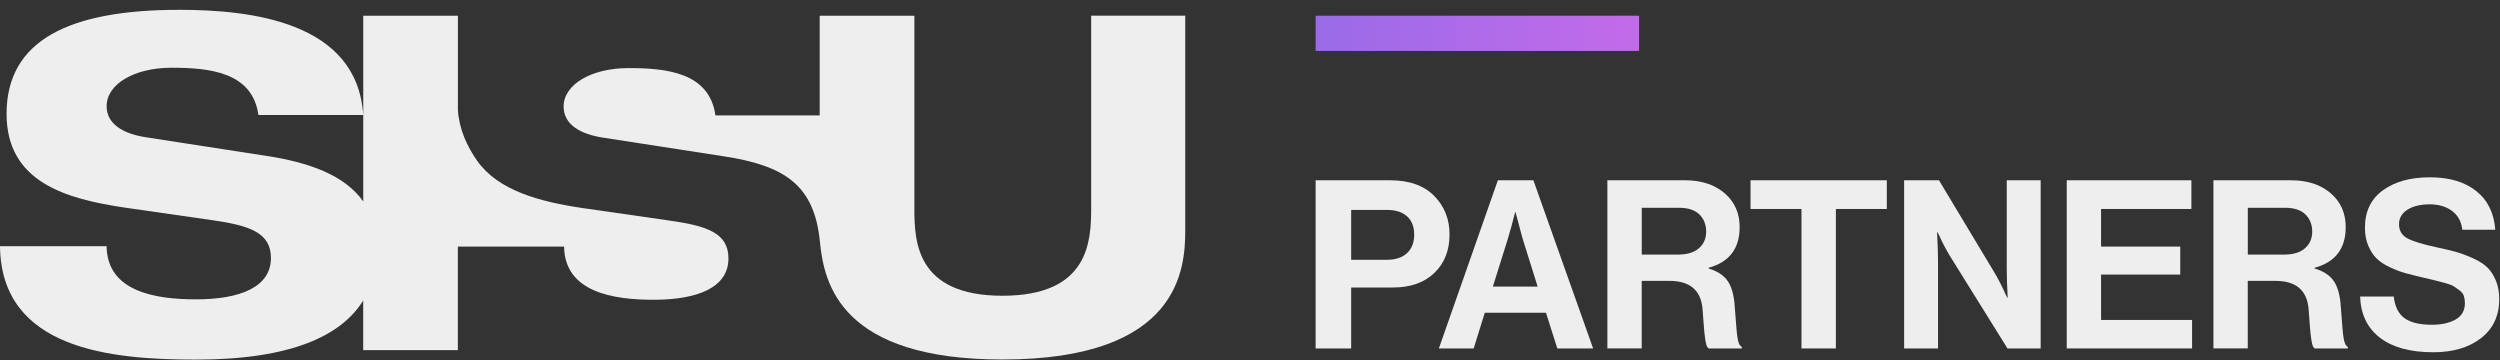 <svg width="243" height="35" viewBox="0 0 243 35" fill="none" xmlns="http://www.w3.org/2000/svg">
<rect x="0" y="0" width="243" height="35" fill="#333333" stroke="none"/>
<path d="M127.879 33.869V17.523H135.11C136.986 17.523 138.422 18.035 139.418 19.055C140.399 20.059 140.895 21.302 140.895 22.782C140.895 24.34 140.404 25.587 139.418 26.53C138.437 27.474 137.093 27.945 135.386 27.945H131.333V33.869H127.879ZM131.333 20.404V25.252H134.788C135.647 25.252 136.306 25.034 136.771 24.598C137.231 24.162 137.461 23.564 137.461 22.803C137.461 22.042 137.231 21.449 136.771 21.033C136.311 20.617 135.667 20.404 134.834 20.404H131.333Z" fill="#EEEEEE"/>
<path d="M139.858 33.869L145.592 17.523H149.046L154.852 33.869H151.371L150.268 30.395H144.324L143.241 33.869H139.853H139.858ZM146.583 23.148L145.106 27.859H149.46L147.983 23.148L147.314 20.632H147.268C146.992 21.728 146.762 22.57 146.578 23.148H146.583Z" fill="#EEEEEE"/>
<path d="M156.237 33.869V17.523H163.795C165.374 17.523 166.657 17.944 167.633 18.781C168.609 19.618 169.094 20.718 169.094 22.073C169.094 24.162 168.088 25.481 166.074 26.028V26.099C166.856 26.328 167.444 26.693 167.837 27.185C168.231 27.682 168.476 28.417 168.583 29.391C168.614 29.756 168.65 30.187 168.686 30.684C168.721 31.181 168.757 31.572 168.778 31.861C168.798 32.15 168.829 32.439 168.87 32.728C168.911 33.017 168.962 33.24 169.033 33.403C169.105 33.565 169.192 33.666 169.299 33.712V33.869H166.095C166.033 33.839 165.977 33.783 165.931 33.697C165.885 33.615 165.844 33.494 165.814 33.342C165.783 33.19 165.757 33.032 165.732 32.875C165.706 32.718 165.686 32.51 165.66 32.256C165.635 32.003 165.619 31.785 165.604 31.592C165.589 31.399 165.568 31.151 165.548 30.836C165.522 30.522 165.507 30.273 165.492 30.091C165.354 28.229 164.28 27.301 162.267 27.301H159.574V33.864H156.232L156.237 33.869ZM159.579 20.196V24.745H163.125C163.999 24.745 164.674 24.537 165.139 24.127C165.609 23.716 165.839 23.173 165.839 22.504C165.839 21.834 165.614 21.261 165.17 20.835C164.725 20.409 164.071 20.196 163.212 20.196H159.574H159.579Z" fill="#EEEEEE"/>
<path d="M170.152 20.313V17.523H183.399V20.313H178.447V33.869H175.104V20.313H170.152Z" fill="#EEEEEE"/>
<path d="M185.08 33.869V17.523H188.468L193.952 26.647C194.105 26.906 194.279 27.225 194.468 27.606C194.657 27.986 194.81 28.305 194.918 28.564L195.102 28.929H195.148C195.086 27.803 195.056 26.855 195.056 26.094V17.523H198.352V33.869H195.127L189.506 24.837C189.352 24.578 189.173 24.264 188.974 23.888C188.775 23.513 188.621 23.198 188.514 22.94L188.33 22.575H188.284C188.346 23.721 188.376 24.669 188.376 25.435V33.869H185.08Z" fill="#EEEEEE"/>
<path d="M200.887 33.869V17.523H213.003V20.313H204.224V23.969H211.92V26.688H204.224V31.1H213.07V33.869H200.881H200.887Z" fill="#EEEEEE"/>
<path d="M215.145 33.869V17.523H222.703C224.282 17.523 225.565 17.944 226.541 18.781C227.517 19.618 228.003 20.718 228.003 22.073C228.003 24.162 226.996 25.481 224.982 26.028V26.099C225.764 26.328 226.352 26.693 226.745 27.185C227.139 27.682 227.384 28.417 227.492 29.391C227.522 29.756 227.558 30.187 227.594 30.684C227.63 31.181 227.665 31.572 227.686 31.861C227.706 32.15 227.737 32.439 227.778 32.728C227.819 33.017 227.87 33.24 227.941 33.403C228.013 33.565 228.1 33.666 228.207 33.712V33.869H225.003C224.941 33.839 224.885 33.783 224.839 33.697C224.793 33.615 224.752 33.494 224.722 33.342C224.691 33.19 224.665 33.032 224.64 32.875C224.614 32.718 224.594 32.51 224.568 32.256C224.543 32.003 224.527 31.785 224.512 31.592C224.497 31.399 224.476 31.151 224.456 30.836C224.43 30.522 224.415 30.273 224.4 30.091C224.262 28.229 223.189 27.301 221.175 27.301H218.482V33.864H215.14L215.145 33.869ZM218.487 20.196V24.745H222.034C222.907 24.745 223.582 24.537 224.047 24.127C224.517 23.716 224.747 23.173 224.747 22.504C224.747 21.834 224.522 21.261 224.078 20.835C223.633 20.409 222.979 20.196 222.12 20.196H218.482H218.487Z" fill="#EEEEEE"/>
<path d="M236.522 34.239C234.294 34.239 232.566 33.773 231.34 32.834C230.113 31.896 229.464 30.557 229.403 28.823H232.674C232.781 29.797 233.128 30.502 233.721 30.927C234.314 31.354 235.198 31.567 236.384 31.567C237.319 31.567 238.091 31.394 238.689 31.054C239.286 30.709 239.588 30.182 239.588 29.467C239.588 29.208 239.552 28.975 239.486 28.767C239.419 28.559 239.276 28.377 239.062 28.219C238.847 28.062 238.663 27.93 238.51 27.829C238.356 27.727 238.07 27.621 237.656 27.509C237.242 27.398 236.925 27.311 236.711 27.261C236.496 27.205 236.098 27.114 235.515 26.977C234.81 26.809 234.227 26.667 233.777 26.541C233.323 26.419 232.827 26.226 232.28 25.968C231.733 25.709 231.304 25.425 230.992 25.11C230.675 24.801 230.415 24.385 230.195 23.878C229.975 23.371 229.873 22.782 229.873 22.128C229.873 20.556 230.45 19.349 231.611 18.502C232.771 17.655 234.294 17.234 236.184 17.234C238.075 17.234 239.557 17.675 240.676 18.558C241.796 19.44 242.419 20.698 242.542 22.331H239.338C239.246 21.54 238.913 20.926 238.336 20.5C237.758 20.074 237.033 19.861 236.159 19.861C235.285 19.861 234.529 20.039 233.992 20.389C233.455 20.739 233.185 21.205 233.185 21.783C233.185 22.407 233.45 22.869 233.982 23.158C234.513 23.447 235.443 23.736 236.782 24.025C237.58 24.192 238.234 24.35 238.74 24.492C239.246 24.639 239.798 24.842 240.385 25.11C240.978 25.379 241.438 25.673 241.765 25.993C242.097 26.312 242.373 26.733 242.593 27.261C242.818 27.788 242.925 28.392 242.925 29.076C242.925 30.694 242.332 31.957 241.152 32.87C239.971 33.783 238.428 34.239 236.522 34.239Z" fill="#EEEEEE"/>
<path d="M106.062 1.527V20.191C106.062 23.406 105.888 28.747 97.441 28.747C88.993 28.747 88.876 23.406 88.876 20.191V1.527H79.672V11.214H69.538C68.96 7.02 64.734 6.619 61.09 6.619C57.447 6.619 54.784 8.227 54.784 10.352C54.784 12.076 56.348 13.05 58.719 13.395L70.233 15.175C76.228 16.073 79.156 17.944 79.698 23.513C80.096 27.601 81.737 34.944 97.441 34.944C114.745 34.944 115.205 26.044 115.205 22.367V1.522H106.062V1.527Z" fill="#EEEEEE"/>
<path d="M44.507 10.702C44.63 12.553 45.381 14.207 46.388 15.637C48.427 18.527 52.474 19.618 56.685 20.232L65.076 21.439C68.72 21.956 70.805 22.646 70.805 25.116C70.805 27.93 67.856 29.137 63.513 29.137C59.578 29.137 54.891 28.392 54.83 23.969H44.502V34.036H35.303V29.208C33.192 32.627 28.317 34.954 19.036 34.954C10.819 34.954 0.112 33.981 0 23.929H10.359C10.415 28.351 15.107 29.097 19.041 29.097C23.38 29.097 26.334 27.89 26.334 25.075C26.334 22.605 24.249 21.915 20.605 21.398L12.214 20.191C6.311 19.329 0.639 17.665 0.639 11.062C0.639 3.886 6.771 0.954 17.422 0.954C24.367 0.954 34.725 2.101 35.303 11.179H25.118C24.54 6.984 20.314 6.584 16.67 6.584C13.027 6.584 10.364 8.192 10.364 10.317C10.364 12.041 11.928 13.015 14.299 13.36L25.813 15.14C29.993 15.768 33.494 17.006 35.308 19.582V1.527H44.507V10.702Z" fill="#EEEEEE"/>
<path d="M127.879 1.527V4.951L159.318 4.951V1.527L127.879 1.527Z" fill="url(#paint0_linear_138_50)"/>
<defs>
<linearGradient id="paint0_linear_138_50" x1="159.579" y1="3.237" x2="63.697" y2="3.237" gradientUnits="userSpaceOnUse">
<stop stop-color="#C36BE9"/>
<stop offset="1" stop-color="#476BE6"/>
</linearGradient>
</defs>
</svg>
